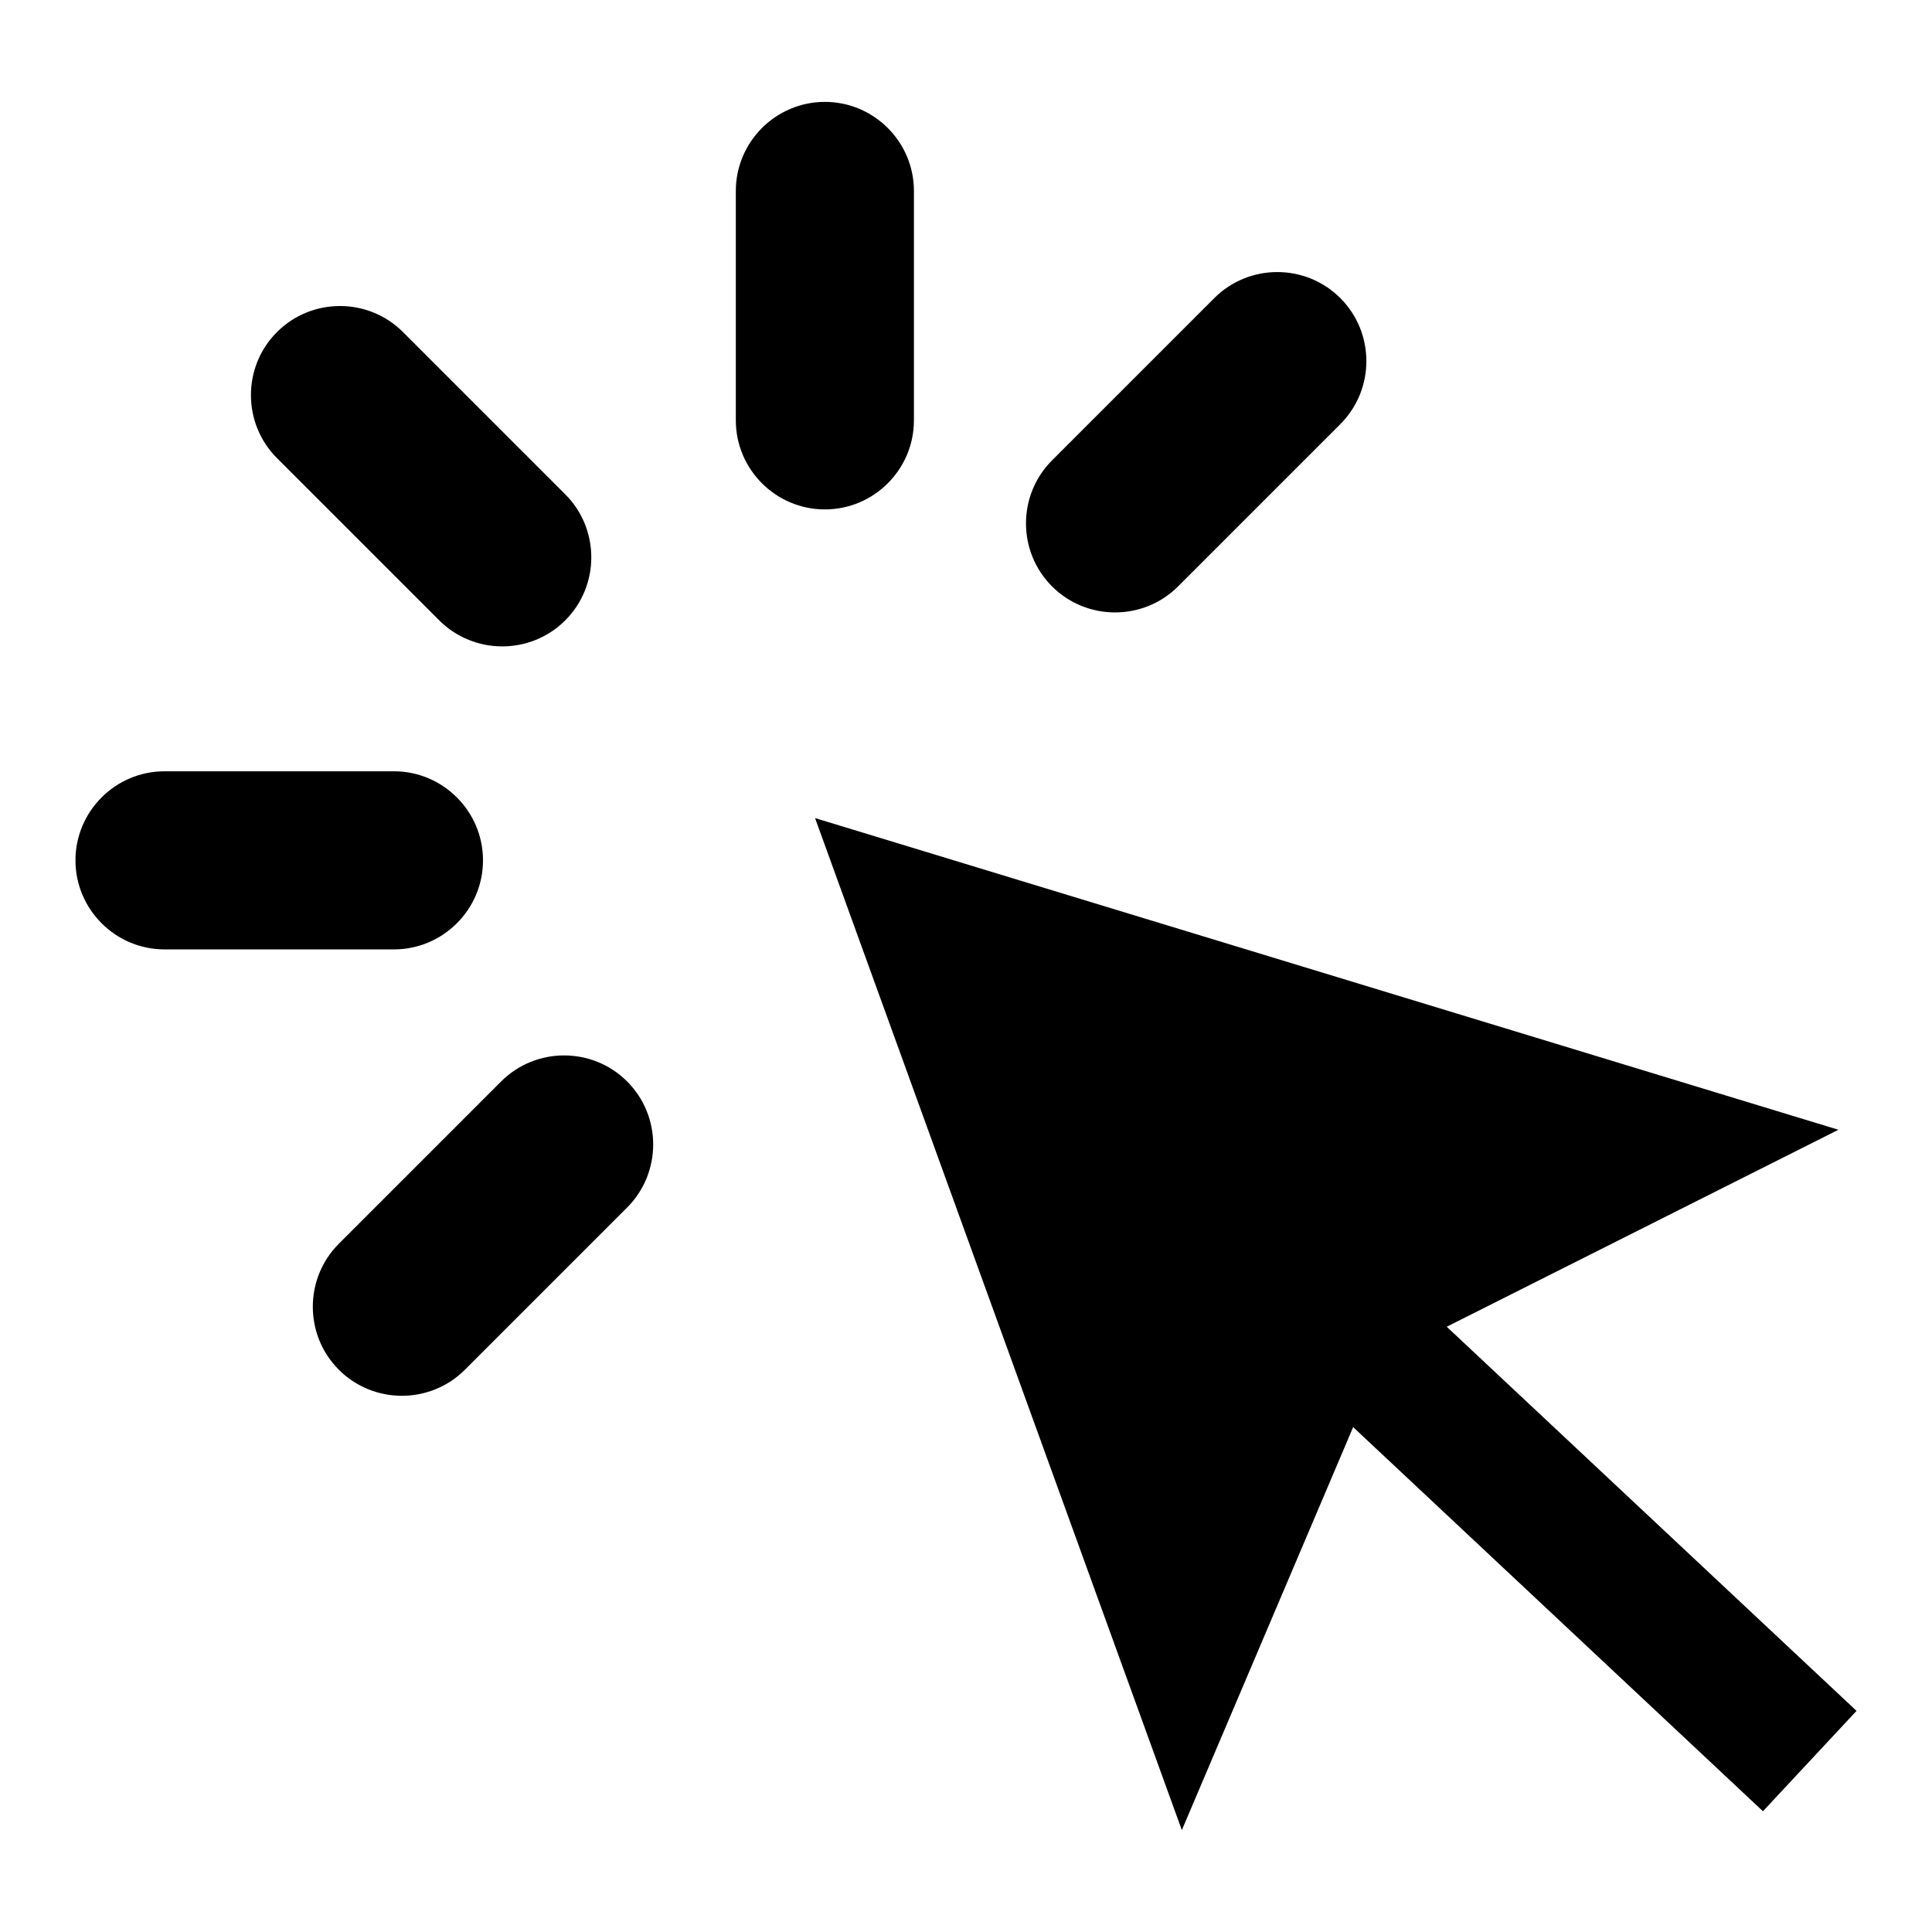 <?xml version="1.0" encoding="utf-8"?>
<!-- Svg Vector Icons : http://www.onlinewebfonts.com/icon -->
<!DOCTYPE svg PUBLIC "-//W3C//DTD SVG 1.1//EN" "http://www.w3.org/Graphics/SVG/1.1/DTD/svg11.dtd">
<svg version="1.1" xmlns="http://www.w3.org/2000/svg" xmlns:xlink="http://www.w3.org/1999/xlink" x="0px" y="0px" viewBox="0 0 256 256" enable-background="new 0 0 256 256" xml:space="preserve">
<g> <path fill="#000000" d="M156.6,242.5l22.7-53.4l54.3,50.9l12.4-13.3l-54.3-50.9l51.9-26.1L108,108.4L156.6,242.5z M121.1,55.7 c0,6.5-5.3,11.8-11.8,11.8l0,0c-6.5,0-11.8-5.3-11.8-11.8V25.3c0-6.5,5.3-11.8,11.8-11.8l0,0c6.5,0,11.8,5.3,11.8,11.8V55.7z  M74.9,65.5c4.6,4.6,4.6,12.1,0,16.7l0,0c-4.6,4.6-12.1,4.6-16.7,0L36.7,60.7c-4.6-4.6-4.6-12.1,0-16.7l0,0 c4.6-4.6,12.1-4.6,16.7,0L74.9,65.5z M139.4,61c-4.6,4.6-4.6,12.1,0,16.7l0,0c4.6,4.6,12.1,4.6,16.7,0l21.5-21.5 c4.6-4.6,4.6-12.1,0-16.7l0,0c-4.6-4.6-12.1-4.6-16.7,0L139.4,61z M52.2,102.2c6.5,0,11.8,5.3,11.8,11.8l0,0 c0,6.5-5.3,11.8-11.8,11.8l-30.4,0c-6.5,0-11.8-5.3-11.8-11.8l0,0c0-6.5,5.3-11.8,11.8-11.8H52.2L52.2,102.2z M66.4,143.3 c4.6-4.6,12.1-4.6,16.7,0l0,0c4.6,4.6,4.6,12.1,0,16.7l-21.5,21.5c-4.6,4.6-12.1,4.6-16.7,0l0,0c-4.6-4.6-4.6-12.1,0-16.7 L66.4,143.3z"/></g>
</svg>